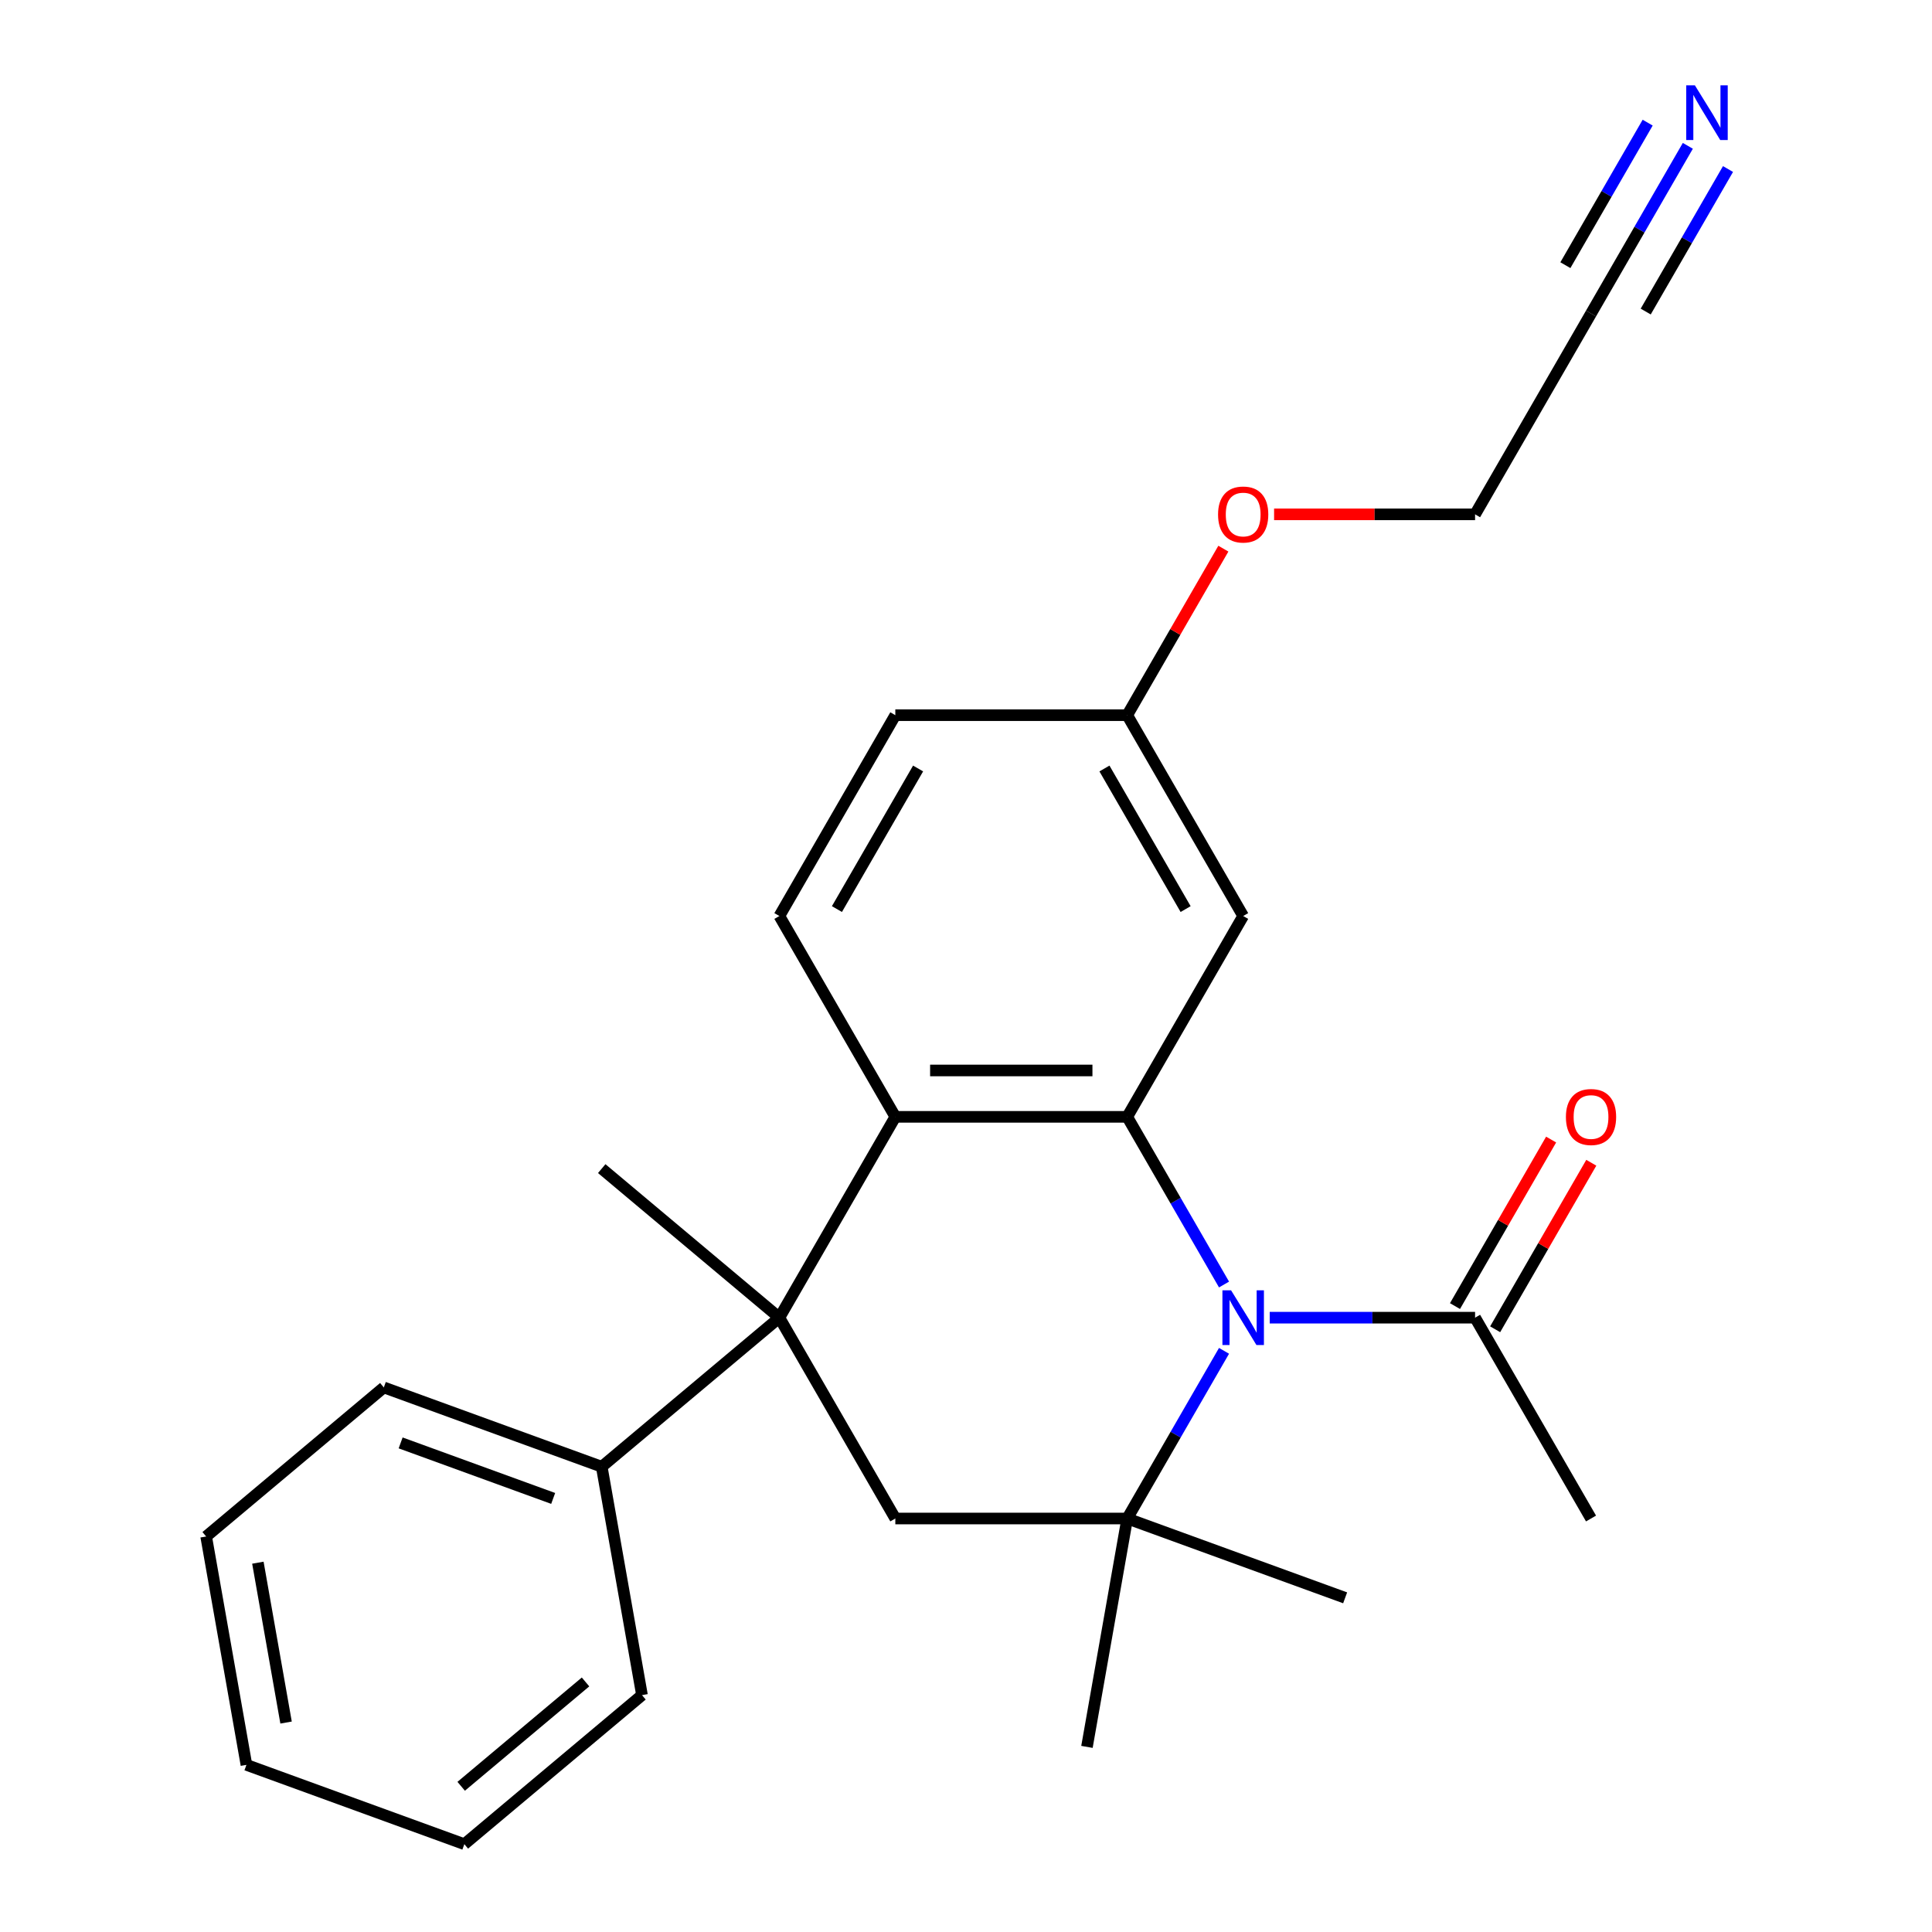 <?xml version='1.0' encoding='iso-8859-1'?>
<svg version='1.1' baseProfile='full'
              xmlns='http://www.w3.org/2000/svg'
                      xmlns:rdkit='http://www.rdkit.org/xml'
                      xmlns:xlink='http://www.w3.org/1999/xlink'
                  xml:space='preserve'
width='1000px' height='1000px' viewBox='0 0 1000 1000'>
<!-- END OF HEADER -->
<rect style='opacity:1.0;fill:#FFFFFF;stroke:none' width='1000' height='1000' x='0' y='0'> </rect>
<path class='bond-0' d='M 633.557,664.867 L 608.503,621.472' style='fill:none;fill-rule:evenodd;stroke:#0000FF;stroke-width:6px;stroke-linecap:butt;stroke-linejoin:miter;stroke-opacity:1' />
<path class='bond-0' d='M 608.503,621.472 L 583.449,578.077' style='fill:none;fill-rule:evenodd;stroke:#000000;stroke-width:6px;stroke-linecap:butt;stroke-linejoin:miter;stroke-opacity:1' />
<path class='bond-1' d='M 633.557,699.188 L 608.503,742.583' style='fill:none;fill-rule:evenodd;stroke:#0000FF;stroke-width:6px;stroke-linecap:butt;stroke-linejoin:miter;stroke-opacity:1' />
<path class='bond-1' d='M 608.503,742.583 L 583.449,785.978' style='fill:none;fill-rule:evenodd;stroke:#000000;stroke-width:6px;stroke-linecap:butt;stroke-linejoin:miter;stroke-opacity:1' />
<path class='bond-5' d='M 657.206,682.028 L 710.351,682.028' style='fill:none;fill-rule:evenodd;stroke:#0000FF;stroke-width:6px;stroke-linecap:butt;stroke-linejoin:miter;stroke-opacity:1' />
<path class='bond-5' d='M 710.351,682.028 L 763.497,682.028' style='fill:none;fill-rule:evenodd;stroke:#000000;stroke-width:6px;stroke-linecap:butt;stroke-linejoin:miter;stroke-opacity:1' />
<path class='bond-3' d='M 583.449,578.077 L 463.418,578.077' style='fill:none;fill-rule:evenodd;stroke:#000000;stroke-width:6px;stroke-linecap:butt;stroke-linejoin:miter;stroke-opacity:1' />
<path class='bond-3' d='M 565.445,554.071 L 481.422,554.071' style='fill:none;fill-rule:evenodd;stroke:#000000;stroke-width:6px;stroke-linecap:butt;stroke-linejoin:miter;stroke-opacity:1' />
<path class='bond-6' d='M 583.449,578.077 L 643.465,474.127' style='fill:none;fill-rule:evenodd;stroke:#000000;stroke-width:6px;stroke-linecap:butt;stroke-linejoin:miter;stroke-opacity:1' />
<path class='bond-4' d='M 583.449,785.978 L 463.418,785.978' style='fill:none;fill-rule:evenodd;stroke:#000000;stroke-width:6px;stroke-linecap:butt;stroke-linejoin:miter;stroke-opacity:1' />
<path class='bond-15' d='M 583.449,785.978 L 562.606,904.186' style='fill:none;fill-rule:evenodd;stroke:#000000;stroke-width:6px;stroke-linecap:butt;stroke-linejoin:miter;stroke-opacity:1' />
<path class='bond-16' d='M 583.449,785.978 L 696.242,827.031' style='fill:none;fill-rule:evenodd;stroke:#000000;stroke-width:6px;stroke-linecap:butt;stroke-linejoin:miter;stroke-opacity:1' />
<path class='bond-2' d='M 403.402,682.028 L 463.418,785.978' style='fill:none;fill-rule:evenodd;stroke:#000000;stroke-width:6px;stroke-linecap:butt;stroke-linejoin:miter;stroke-opacity:1' />
<path class='bond-10' d='M 403.402,682.028 L 311.452,759.182' style='fill:none;fill-rule:evenodd;stroke:#000000;stroke-width:6px;stroke-linecap:butt;stroke-linejoin:miter;stroke-opacity:1' />
<path class='bond-14' d='M 403.402,682.028 L 311.452,604.873' style='fill:none;fill-rule:evenodd;stroke:#000000;stroke-width:6px;stroke-linecap:butt;stroke-linejoin:miter;stroke-opacity:1' />
<path class='bond-25' d='M 403.402,682.028 L 463.418,578.077' style='fill:none;fill-rule:evenodd;stroke:#000000;stroke-width:6px;stroke-linecap:butt;stroke-linejoin:miter;stroke-opacity:1' />
<path class='bond-8' d='M 463.418,578.077 L 403.402,474.127' style='fill:none;fill-rule:evenodd;stroke:#000000;stroke-width:6px;stroke-linecap:butt;stroke-linejoin:miter;stroke-opacity:1' />
<path class='bond-11' d='M 773.892,688.029 L 798.773,644.934' style='fill:none;fill-rule:evenodd;stroke:#000000;stroke-width:6px;stroke-linecap:butt;stroke-linejoin:miter;stroke-opacity:1' />
<path class='bond-11' d='M 798.773,644.934 L 823.654,601.839' style='fill:none;fill-rule:evenodd;stroke:#FF0000;stroke-width:6px;stroke-linecap:butt;stroke-linejoin:miter;stroke-opacity:1' />
<path class='bond-11' d='M 753.102,676.026 L 777.983,632.931' style='fill:none;fill-rule:evenodd;stroke:#000000;stroke-width:6px;stroke-linecap:butt;stroke-linejoin:miter;stroke-opacity:1' />
<path class='bond-11' d='M 777.983,632.931 L 802.863,589.836' style='fill:none;fill-rule:evenodd;stroke:#FF0000;stroke-width:6px;stroke-linecap:butt;stroke-linejoin:miter;stroke-opacity:1' />
<path class='bond-19' d='M 763.497,682.028 L 823.513,785.978' style='fill:none;fill-rule:evenodd;stroke:#000000;stroke-width:6px;stroke-linecap:butt;stroke-linejoin:miter;stroke-opacity:1' />
<path class='bond-12' d='M 643.465,474.127 L 583.449,370.176' style='fill:none;fill-rule:evenodd;stroke:#000000;stroke-width:6px;stroke-linecap:butt;stroke-linejoin:miter;stroke-opacity:1' />
<path class='bond-12' d='M 613.673,470.537 L 571.662,397.772' style='fill:none;fill-rule:evenodd;stroke:#000000;stroke-width:6px;stroke-linecap:butt;stroke-linejoin:miter;stroke-opacity:1' />
<path class='bond-7' d='M 873.621,75.486 L 848.567,118.88' style='fill:none;fill-rule:evenodd;stroke:#0000FF;stroke-width:6px;stroke-linecap:butt;stroke-linejoin:miter;stroke-opacity:1' />
<path class='bond-7' d='M 848.567,118.88 L 823.513,162.275' style='fill:none;fill-rule:evenodd;stroke:#000000;stroke-width:6px;stroke-linecap:butt;stroke-linejoin:miter;stroke-opacity:1' />
<path class='bond-7' d='M 852.831,63.482 L 831.535,100.368' style='fill:none;fill-rule:evenodd;stroke:#0000FF;stroke-width:6px;stroke-linecap:butt;stroke-linejoin:miter;stroke-opacity:1' />
<path class='bond-7' d='M 831.535,100.368 L 810.239,137.254' style='fill:none;fill-rule:evenodd;stroke:#000000;stroke-width:6px;stroke-linecap:butt;stroke-linejoin:miter;stroke-opacity:1' />
<path class='bond-7' d='M 894.411,87.489 L 873.115,124.374' style='fill:none;fill-rule:evenodd;stroke:#0000FF;stroke-width:6px;stroke-linecap:butt;stroke-linejoin:miter;stroke-opacity:1' />
<path class='bond-7' d='M 873.115,124.374 L 851.819,161.26' style='fill:none;fill-rule:evenodd;stroke:#000000;stroke-width:6px;stroke-linecap:butt;stroke-linejoin:miter;stroke-opacity:1' />
<path class='bond-26' d='M 403.402,474.127 L 463.418,370.176' style='fill:none;fill-rule:evenodd;stroke:#000000;stroke-width:6px;stroke-linecap:butt;stroke-linejoin:miter;stroke-opacity:1' />
<path class='bond-26' d='M 433.194,470.537 L 475.205,397.772' style='fill:none;fill-rule:evenodd;stroke:#000000;stroke-width:6px;stroke-linecap:butt;stroke-linejoin:miter;stroke-opacity:1' />
<path class='bond-9' d='M 823.513,162.275 L 763.497,266.226' style='fill:none;fill-rule:evenodd;stroke:#000000;stroke-width:6px;stroke-linecap:butt;stroke-linejoin:miter;stroke-opacity:1' />
<path class='bond-20' d='M 311.452,759.182 L 198.659,718.129' style='fill:none;fill-rule:evenodd;stroke:#000000;stroke-width:6px;stroke-linecap:butt;stroke-linejoin:miter;stroke-opacity:1' />
<path class='bond-20' d='M 286.323,775.583 L 207.368,746.846' style='fill:none;fill-rule:evenodd;stroke:#000000;stroke-width:6px;stroke-linecap:butt;stroke-linejoin:miter;stroke-opacity:1' />
<path class='bond-21' d='M 311.452,759.182 L 332.296,877.391' style='fill:none;fill-rule:evenodd;stroke:#000000;stroke-width:6px;stroke-linecap:butt;stroke-linejoin:miter;stroke-opacity:1' />
<path class='bond-13' d='M 583.449,370.176 L 463.418,370.176' style='fill:none;fill-rule:evenodd;stroke:#000000;stroke-width:6px;stroke-linecap:butt;stroke-linejoin:miter;stroke-opacity:1' />
<path class='bond-17' d='M 583.449,370.176 L 608.33,327.081' style='fill:none;fill-rule:evenodd;stroke:#000000;stroke-width:6px;stroke-linecap:butt;stroke-linejoin:miter;stroke-opacity:1' />
<path class='bond-17' d='M 608.33,327.081 L 633.211,283.986' style='fill:none;fill-rule:evenodd;stroke:#FF0000;stroke-width:6px;stroke-linecap:butt;stroke-linejoin:miter;stroke-opacity:1' />
<path class='bond-18' d='M 659.466,266.226 L 711.481,266.226' style='fill:none;fill-rule:evenodd;stroke:#FF0000;stroke-width:6px;stroke-linecap:butt;stroke-linejoin:miter;stroke-opacity:1' />
<path class='bond-18' d='M 711.481,266.226 L 763.497,266.226' style='fill:none;fill-rule:evenodd;stroke:#000000;stroke-width:6px;stroke-linecap:butt;stroke-linejoin:miter;stroke-opacity:1' />
<path class='bond-22' d='M 198.659,718.129 L 106.71,795.284' style='fill:none;fill-rule:evenodd;stroke:#000000;stroke-width:6px;stroke-linecap:butt;stroke-linejoin:miter;stroke-opacity:1' />
<path class='bond-23' d='M 332.296,877.391 L 240.346,954.545' style='fill:none;fill-rule:evenodd;stroke:#000000;stroke-width:6px;stroke-linecap:butt;stroke-linejoin:miter;stroke-opacity:1' />
<path class='bond-23' d='M 303.072,870.574 L 238.707,924.582' style='fill:none;fill-rule:evenodd;stroke:#000000;stroke-width:6px;stroke-linecap:butt;stroke-linejoin:miter;stroke-opacity:1' />
<path class='bond-27' d='M 106.71,795.284 L 127.553,913.492' style='fill:none;fill-rule:evenodd;stroke:#000000;stroke-width:6px;stroke-linecap:butt;stroke-linejoin:miter;stroke-opacity:1' />
<path class='bond-27' d='M 133.478,808.847 L 148.068,891.592' style='fill:none;fill-rule:evenodd;stroke:#000000;stroke-width:6px;stroke-linecap:butt;stroke-linejoin:miter;stroke-opacity:1' />
<path class='bond-24' d='M 240.346,954.545 L 127.553,913.492' style='fill:none;fill-rule:evenodd;stroke:#000000;stroke-width:6px;stroke-linecap:butt;stroke-linejoin:miter;stroke-opacity:1' />
<path  class='atom-0' d='M 637.205 667.868
L 646.485 682.868
Q 647.405 684.348, 648.885 687.028
Q 650.365 689.708, 650.445 689.868
L 650.445 667.868
L 654.205 667.868
L 654.205 696.188
L 650.325 696.188
L 640.365 679.788
Q 639.205 677.868, 637.965 675.668
Q 636.765 673.468, 636.405 672.788
L 636.405 696.188
L 632.725 696.188
L 632.725 667.868
L 637.205 667.868
' fill='#0000FF'/>
<path  class='atom-8' d='M 877.269 44.165
L 886.549 59.165
Q 887.469 60.645, 888.949 63.325
Q 890.429 66.005, 890.509 66.165
L 890.509 44.165
L 894.269 44.165
L 894.269 72.485
L 890.389 72.485
L 880.429 56.085
Q 879.269 54.165, 878.029 51.965
Q 876.829 49.765, 876.469 49.085
L 876.469 72.485
L 872.789 72.485
L 872.789 44.165
L 877.269 44.165
' fill='#0000FF'/>
<path  class='atom-12' d='M 810.513 578.157
Q 810.513 571.357, 813.873 567.557
Q 817.233 563.757, 823.513 563.757
Q 829.793 563.757, 833.153 567.557
Q 836.513 571.357, 836.513 578.157
Q 836.513 585.037, 833.113 588.957
Q 829.713 592.837, 823.513 592.837
Q 817.273 592.837, 813.873 588.957
Q 810.513 585.077, 810.513 578.157
M 823.513 589.637
Q 827.833 589.637, 830.153 586.757
Q 832.513 583.837, 832.513 578.157
Q 832.513 572.597, 830.153 569.797
Q 827.833 566.957, 823.513 566.957
Q 819.193 566.957, 816.833 569.757
Q 814.513 572.557, 814.513 578.157
Q 814.513 583.877, 816.833 586.757
Q 819.193 589.637, 823.513 589.637
' fill='#FF0000'/>
<path  class='atom-18' d='M 630.465 266.306
Q 630.465 259.506, 633.825 255.706
Q 637.185 251.906, 643.465 251.906
Q 649.745 251.906, 653.105 255.706
Q 656.465 259.506, 656.465 266.306
Q 656.465 273.186, 653.065 277.106
Q 649.665 280.986, 643.465 280.986
Q 637.225 280.986, 633.825 277.106
Q 630.465 273.226, 630.465 266.306
M 643.465 277.786
Q 647.785 277.786, 650.105 274.906
Q 652.465 271.986, 652.465 266.306
Q 652.465 260.746, 650.105 257.946
Q 647.785 255.106, 643.465 255.106
Q 639.145 255.106, 636.785 257.906
Q 634.465 260.706, 634.465 266.306
Q 634.465 272.026, 636.785 274.906
Q 639.145 277.786, 643.465 277.786
' fill='#FF0000'/>
</svg>
